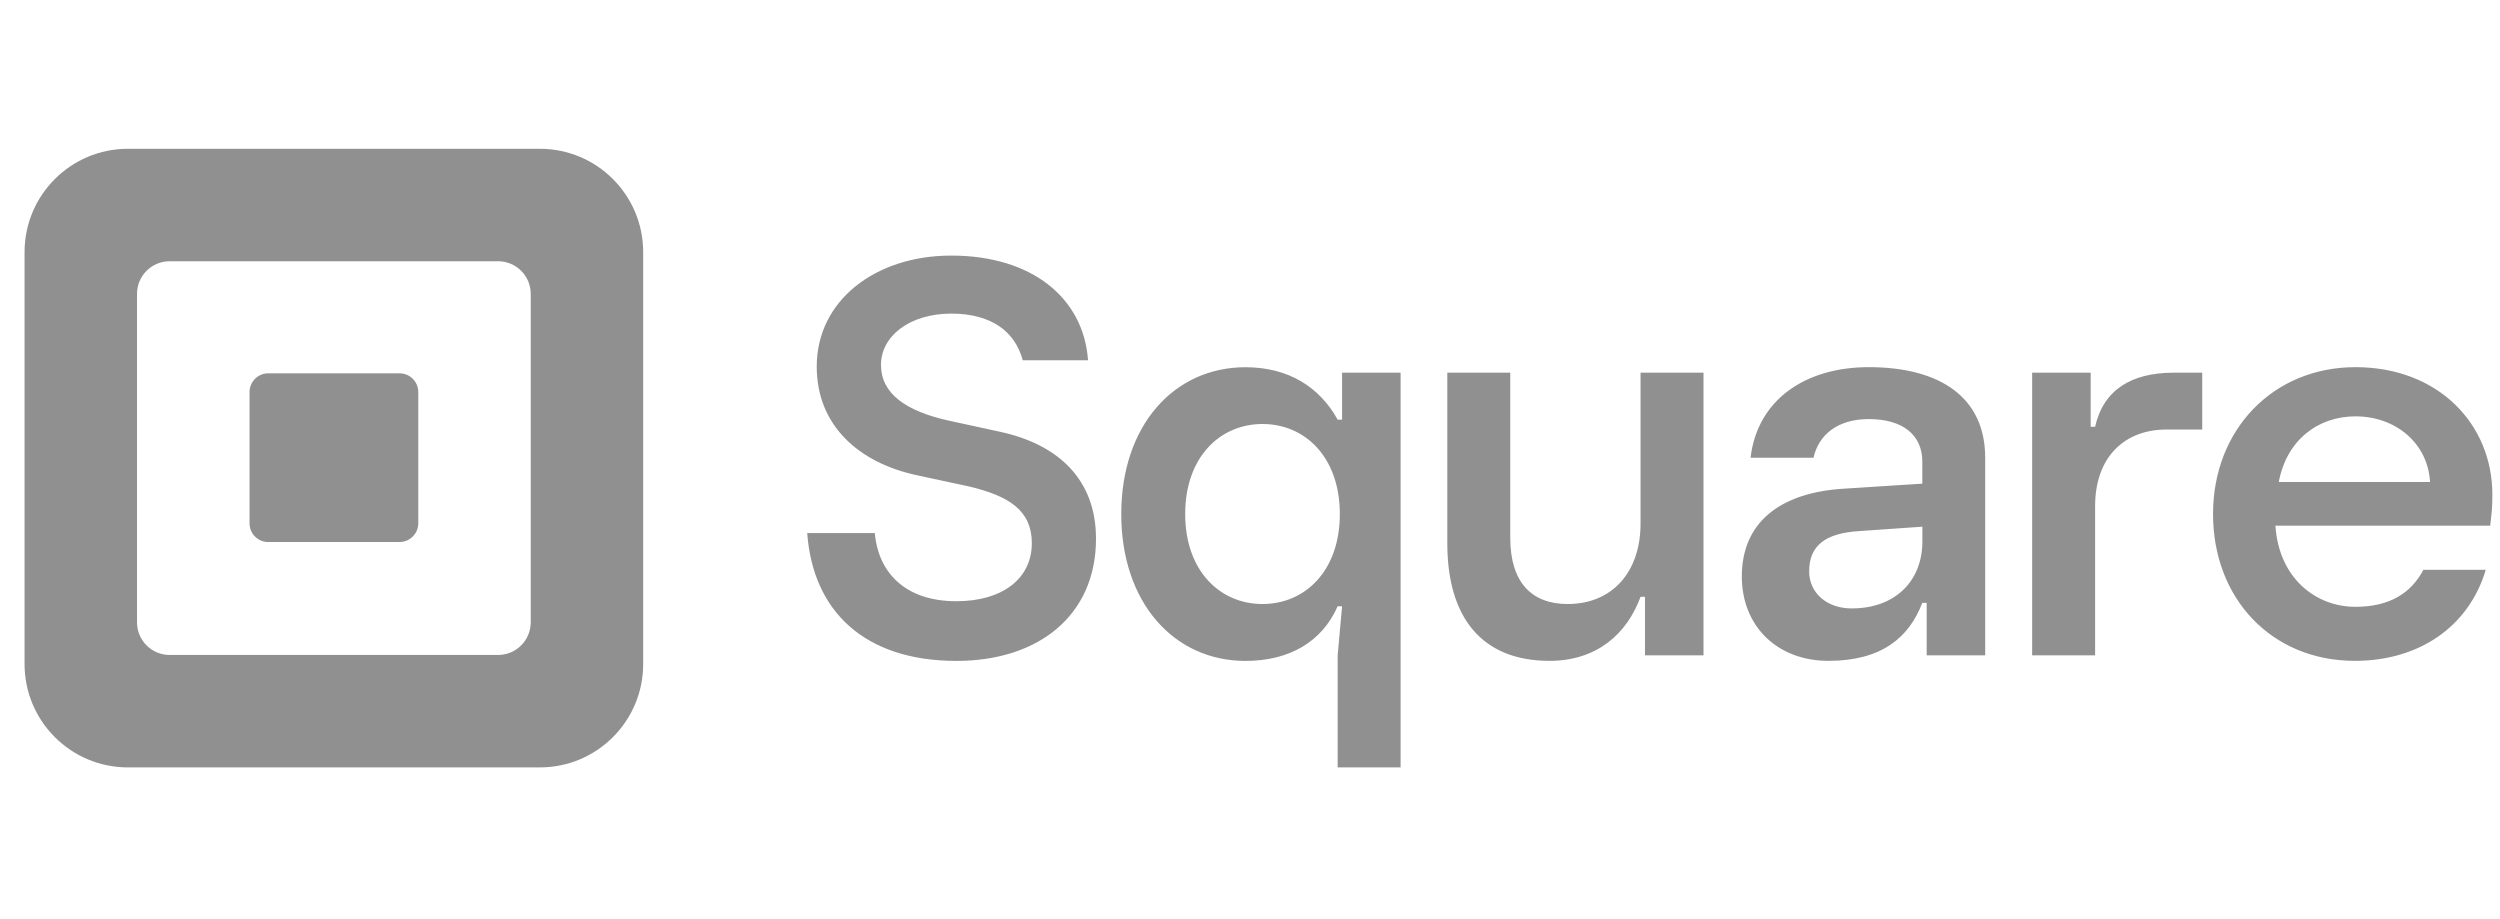 <svg width="117" height="43" viewBox="0 0 117 43" fill="none" xmlns="http://www.w3.org/2000/svg">
<g clip-path="url(#clip0_2184_5282)">
<path d="M25.264 6.963H5.987C3.315 6.963 1.149 9.128 1.149 11.801V31.077C1.149 33.749 3.315 35.915 5.987 35.915H25.264C27.936 35.915 30.101 33.749 30.101 31.077V11.801C30.101 9.128 27.936 6.963 25.264 6.963ZM24.838 29.123C24.838 29.968 24.154 30.652 23.31 30.652H7.941C7.096 30.652 6.412 29.968 6.412 29.123V13.754C6.412 12.91 7.096 12.226 7.941 12.226H23.31C24.154 12.226 24.838 12.91 24.838 13.754V29.123ZM12.554 25.368C12.068 25.368 11.678 24.975 11.678 24.489V18.353C11.678 17.867 12.068 17.471 12.554 17.471H18.699C19.183 17.471 19.576 17.864 19.576 18.353V24.486C19.576 24.973 19.183 25.366 18.699 25.366H12.554V25.368ZM37.778 24.949H40.939C41.096 26.739 42.31 28.137 44.758 28.137C46.944 28.137 48.289 27.057 48.289 25.424C48.289 23.895 47.235 23.211 45.337 22.763L42.886 22.236C40.226 21.657 38.223 19.945 38.223 17.151C38.223 14.068 40.962 11.961 44.519 11.961C48.286 11.961 50.711 13.937 50.92 16.86H47.864C47.5 15.492 46.365 14.677 44.522 14.677C42.572 14.677 41.23 15.73 41.23 17.075C41.23 18.42 42.388 19.235 44.391 19.683L46.816 20.21C49.477 20.79 51.293 22.396 51.293 25.214C51.293 28.797 48.606 30.931 44.761 30.931C40.438 30.928 38.042 28.585 37.778 24.949ZM62.602 35.915V30.672L62.809 28.372H62.602C61.877 30.026 60.355 30.931 58.288 30.931C54.955 30.931 52.475 28.218 52.475 24.058C52.475 19.899 54.955 17.186 58.288 17.186C60.328 17.186 61.775 18.141 62.602 19.64H62.809V17.442H65.548V35.915H62.602ZM62.704 24.056C62.704 21.395 61.077 19.843 59.085 19.843C57.094 19.843 55.467 21.395 55.467 24.056C55.467 26.716 57.094 28.268 59.085 28.268C61.077 28.268 62.704 26.719 62.704 24.056ZM67.734 25.427V17.442H70.68V25.168C70.68 27.261 71.687 28.268 73.366 28.268C75.433 28.268 76.778 26.795 76.778 24.495V17.442H79.724V30.669H76.985V27.93H76.778C76.132 29.688 74.711 30.928 72.516 30.928C69.361 30.928 67.734 28.914 67.734 25.427ZM81.517 26.975C81.517 24.495 83.249 23.048 86.323 22.868L89.964 22.635V21.602C89.964 20.362 89.059 19.613 87.458 19.613C85.985 19.613 85.106 20.362 84.873 21.421H81.927C82.239 18.734 84.46 17.183 87.455 17.183C90.841 17.183 92.907 18.63 92.907 21.421V30.669H90.168V28.215H89.962C89.341 29.843 88.049 30.928 85.569 30.928C83.197 30.928 81.517 29.327 81.517 26.975ZM89.967 25.348V24.649L86.995 24.856C85.394 24.958 84.669 25.555 84.669 26.742C84.669 27.75 85.496 28.474 86.658 28.474C88.754 28.474 89.967 27.132 89.967 25.348ZM95.105 30.672V17.442H97.844V19.974H98.051C98.438 18.242 99.757 17.442 101.719 17.442H103.064V20.102H101.384C99.472 20.102 98.051 21.343 98.051 23.695V30.669H95.105V30.672ZM116.541 24.6H106.49C106.644 27.028 108.35 28.399 110.236 28.399C111.837 28.399 112.844 27.752 113.415 26.667H116.334C115.534 29.353 113.182 30.928 110.21 30.928C106.309 30.928 103.57 28.009 103.57 24.056C103.57 20.102 106.385 17.183 110.236 17.183C114.11 17.183 116.643 19.843 116.643 23.15C116.646 23.799 116.594 24.134 116.541 24.6ZM113.726 22.559C113.624 20.726 112.099 19.485 110.239 19.485C108.481 19.485 107.011 20.597 106.647 22.559H113.726Z" fill="#909090"/>
</g>
<defs>
<clipPath id="clip0_2184_5282">
<rect width="115.936" height="42.159" fill="white" transform="translate(0.93 0.815)"/>
</clipPath>
</defs>
</svg>

